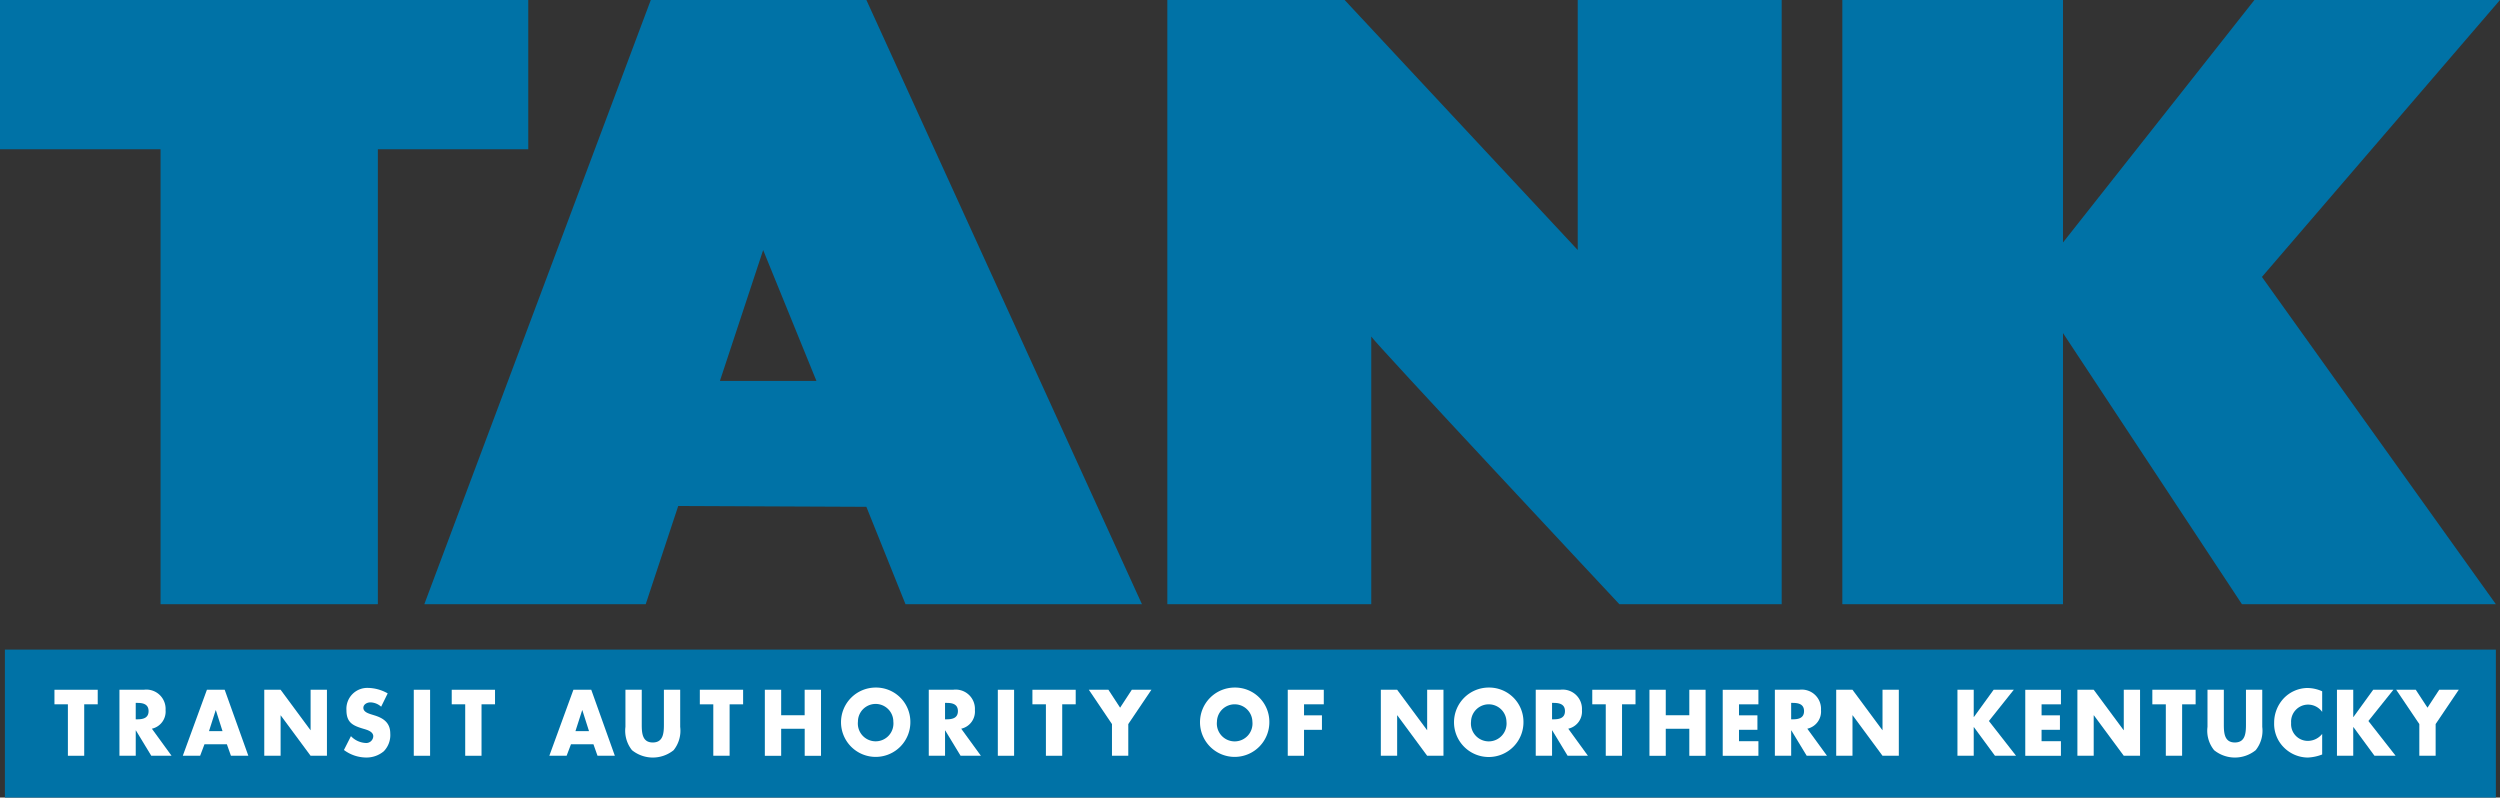 <svg xmlns="http://www.w3.org/2000/svg" width="274" height="87.407" viewBox="0 0 274 87.407">
  <rect x="0" y="0" width="274" height="87.407" fill="#333333" stroke="none"/>
  <g id="Group_835" data-name="Group 835" transform="translate(-91.238 -215.194)">
    <path id="Path_502" data-name="Path 502" d="M108.835,281.411V231.553h-17.6V215.194h57.9v16.359H132.65v49.859Z" transform="translate(0 0)" fill="#0072a6"/>
    <path id="Path_503" data-name="Path 503" d="M154.759,256.947h10.581L159.5,242.6ZM175.1,281.412l-4.288-10.671-20.62-.091-3.563,10.762H122.364l24.82-66.218h23.631l30.2,66.218Z" transform="translate(15.38 0)" fill="#0072a6"/>
    <path id="Path_504" data-name="Path 504" d="M199.217,281.412h-22.35V215.194H196.3l25.546,27.4v-27.4H244.2v66.218H226.407s-27.19-29.062-27.19-29.336Z" transform="translate(42.311 0)" fill="#0072a6"/>
    <path id="Path_505" data-name="Path 505" d="M250.566,281.411H226.382V215.194h24.184v26.576l20.98-26.576H298.46l-26.093,30.352,25.639,35.866H270.175L250.566,251.7Z" transform="translate(66.777 0)" fill="#0072a6"/>
    <rect id="Rectangle_1417" data-name="Rectangle 1417" width="273.01" height="16.208" transform="translate(91.775 286.392)" fill="#0072a6"/>
    <path id="Path_506" data-name="Path 506" d="M98.494,273.025H96.705v-5.64H95.232v-1.594h4.742v1.594H98.494Z" transform="translate(1.974 25.001)" fill="#fff"/>
    <path id="Path_507" data-name="Path 507" d="M105.712,273.024h-2.222l-1.688-2.781h-.016v2.781H100V265.79h2.671a2.112,2.112,0,0,1,2.385,2.228,1.923,1.923,0,0,1-1.5,2.041Zm-3.927-3.994h.169c.586,0,1.239-.111,1.239-.9s-.653-.9-1.239-.9h-.169Z" transform="translate(4.329 25.001)" fill="#fff"/>
    <path id="Path_508" data-name="Path 508" d="M107.02,271.768l-.474,1.257h-1.9l2.643-7.234h1.948l2.592,7.234h-1.906l-.445-1.257Zm1.248-3.741h-.016l-.735,2.3H109Z" transform="translate(6.627 25.001)" fill="#fff"/>
    <path id="Path_509" data-name="Path 509" d="M110.623,265.79h1.791l3.269,4.424h.018V265.79h1.791v7.235H115.7l-3.277-4.432h-.01v4.432h-1.791Z" transform="translate(9.579 25.001)" fill="#fff"/>
    <path id="Path_510" data-name="Path 510" d="M120.547,267.714a1.817,1.817,0,0,0-1.185-.475c-.329,0-.764.2-.764.6,0,.421.483.587.789.692l.459.143c.956.3,1.7.805,1.7,1.975a2.545,2.545,0,0,1-.711,1.951,2.937,2.937,0,0,1-1.954.683,4.109,4.109,0,0,1-2.413-.825l.768-1.518a2.386,2.386,0,0,0,1.584.747.771.771,0,0,0,.864-.728c0-.529-.7-.716-1.082-.826-1.122-.339-1.859-.645-1.859-2.044a2.289,2.289,0,0,1,2.37-2.435,4.524,4.524,0,0,1,2.152.6Z" transform="translate(12.465 24.935)" fill="#fff"/>
    <rect id="Rectangle_1418" data-name="Rectangle 1418" width="1.788" height="7.234" transform="translate(136.588 290.792)" fill="#fff"/>
    <path id="Path_511" data-name="Path 511" d="M127.64,273.025h-1.788v-5.64h-1.478v-1.594h4.745v1.594H127.64Z" transform="translate(16.373 25.001)" fill="#fff"/>
    <path id="Path_512" data-name="Path 512" d="M133.905,271.768l-.477,1.257h-1.895l2.639-7.234h1.957l2.585,7.234h-1.9l-.445-1.257Zm1.246-3.741h-.016l-.74,2.3h1.487Z" transform="translate(19.911 25.001)" fill="#fff"/>
    <path id="Path_513" data-name="Path 513" d="M143.117,265.79v4.07a3.418,3.418,0,0,1-.719,2.553,3.629,3.629,0,0,1-4.563,0,3.406,3.406,0,0,1-.719-2.553v-4.07h1.788V269.6c0,.938.061,1.969,1.209,1.969s1.219-1.031,1.219-1.969V265.79Z" transform="translate(22.67 25.001)" fill="#fff"/>
    <path id="Path_514" data-name="Path 514" d="M145.837,273.025h-1.788v-5.64h-1.476v-1.594h4.744v1.594h-1.479Z" transform="translate(25.366 25.001)" fill="#fff"/>
    <path id="Path_515" data-name="Path 515" d="M151.707,268.584V265.79H153.5v7.239h-1.788v-2.964h-2.579v2.964h-1.79V265.79h1.79v2.794Z" transform="translate(27.721 25.001)" fill="#fff"/>
    <path id="Path_516" data-name="Path 516" d="M160.532,269.351a3.8,3.8,0,1,1-3.8-3.722,3.758,3.758,0,0,1,3.8,3.722m-5.745.013a1.951,1.951,0,1,0,3.88,0,1.94,1.94,0,0,0-3.88,0" transform="translate(30.481 24.921)" fill="#fff"/>
    <path id="Path_517" data-name="Path 517" d="M165.08,273.024h-2.226l-1.688-2.781h-.015v2.781h-1.784V265.79h2.667a2.112,2.112,0,0,1,2.389,2.228,1.928,1.928,0,0,1-1.5,2.041Zm-3.93-3.994h.172c.584,0,1.239-.111,1.239-.9s-.654-.9-1.239-.9h-.172Z" transform="translate(33.664 25.001)" fill="#fff"/>
    <rect id="Rectangle_1419" data-name="Rectangle 1419" width="1.784" height="7.234" transform="translate(200.599 290.792)" fill="#fff"/>
    <path id="Path_518" data-name="Path 518" d="M170.236,273.025h-1.788v-5.64H166.97v-1.594h4.744v1.594h-1.478Z" transform="translate(37.421 25.001)" fill="#fff"/>
    <path id="Path_519" data-name="Path 519" d="M171.109,265.79h2.144l1.283,1.965,1.283-1.965h2.149l-2.536,3.761v3.474h-1.788v-3.474Z" transform="translate(39.466 25.001)" fill="#fff"/>
    <path id="Path_520" data-name="Path 520" d="M186.865,269.351a3.8,3.8,0,1,1-3.8-3.722,3.755,3.755,0,0,1,3.8,3.722m-5.743.013a1.954,1.954,0,1,0,3.885,0,1.943,1.943,0,0,0-3.885,0" transform="translate(43.493 24.921)" fill="#fff"/>
    <path id="Path_521" data-name="Path 521" d="M187.484,267.385v1.209h1.963v1.588h-1.963v2.843H185.7v-7.234h3.949v1.594Z" transform="translate(46.676 25.001)" fill="#fff"/>
    <path id="Path_522" data-name="Path 522" d="M192.528,265.79h1.788l3.277,4.424h.013V265.79h1.787v7.235h-1.787l-3.271-4.432h-.019v4.432h-1.788Z" transform="translate(50.049 25.001)" fill="#fff"/>
    <path id="Path_523" data-name="Path 523" d="M205.507,269.351a3.806,3.806,0,1,1-3.8-3.722,3.757,3.757,0,0,1,3.8,3.722m-5.746.013a1.953,1.953,0,1,0,3.883,0,1.942,1.942,0,0,0-3.883,0" transform="translate(52.702 24.921)" fill="#fff"/>
    <path id="Path_524" data-name="Path 524" d="M209.609,273.024h-2.225l-1.684-2.781h-.021v2.781h-1.788V265.79h2.673a2.115,2.115,0,0,1,2.391,2.228,1.925,1.925,0,0,1-1.5,2.041Zm-3.93-3.994h.173c.583,0,1.243-.111,1.243-.9s-.66-.9-1.243-.9h-.173Z" transform="translate(55.664 25.001)" fill="#fff"/>
    <path id="Path_525" data-name="Path 525" d="M211.3,273.025h-1.784v-5.64h-1.478v-1.594h4.739v1.594H211.3Z" transform="translate(57.713 25.001)" fill="#fff"/>
    <path id="Path_526" data-name="Path 526" d="M216.6,268.584V265.79h1.784v7.239H216.6v-2.964h-2.582v2.964h-1.787V265.79h1.787v2.794Z" transform="translate(59.787 25.001)" fill="#fff"/>
    <path id="Path_527" data-name="Path 527" d="M219.391,267.385v1.209h2.02v1.588h-2.02v1.248h2.128v1.6h-3.912v-7.234h3.912v1.594Z" transform="translate(62.441 25.001)" fill="#fff"/>
    <path id="Path_528" data-name="Path 528" d="M227.145,273.024h-2.223l-1.687-2.781h-.016v2.781h-1.787V265.79H224.1a2.113,2.113,0,0,1,2.388,2.228,1.926,1.926,0,0,1-1.5,2.041Zm-3.927-3.994h.175c.581,0,1.237-.111,1.237-.9s-.656-.9-1.237-.9h-.175Z" transform="translate(64.331 25.001)" fill="#fff"/>
    <path id="Path_529" data-name="Path 529" d="M225.931,265.79h1.784l3.274,4.424h.018V265.79h1.787v7.235h-1.787l-3.271-4.432h-.021v4.432h-1.784Z" transform="translate(66.555 25.001)" fill="#fff"/>
    <path id="Path_530" data-name="Path 530" d="M238.791,265.79H241l-2.728,3.425,2.976,3.81h-2.311l-2.308-3.138h-.021v3.138h-1.784V265.79h1.784v2.984h.021Z" transform="translate(70.95 25.001)" fill="#fff"/>
    <path id="Path_531" data-name="Path 531" d="M241.588,267.385v1.209H243.6v1.588h-2.014v1.248h2.122v1.6H239.8v-7.234h3.91v1.594Z" transform="translate(73.407 25.001)" fill="#fff"/>
    <path id="Path_532" data-name="Path 532" d="M243.624,265.79h1.787l3.274,4.424h.022V265.79h1.783v7.235h-1.783l-3.275-4.432h-.021v4.432h-1.787Z" transform="translate(75.297 25.001)" fill="#fff"/>
    <path id="Path_533" data-name="Path 533" d="M252.385,273.025H250.6v-5.64h-1.478v-1.594h4.745v1.594h-1.479Z" transform="translate(78.012 25.001)" fill="#fff"/>
    <path id="Path_534" data-name="Path 534" d="M259.169,265.79v4.07a3.406,3.406,0,0,1-.719,2.553,3.621,3.621,0,0,1-4.557,0,3.379,3.379,0,0,1-.726-2.553v-4.07h1.791V269.6c0,.938.066,1.969,1.21,1.969s1.216-1.031,1.216-1.969V265.79Z" transform="translate(80.012 25.001)" fill="#fff"/>
    <path id="Path_535" data-name="Path 535" d="M263.32,268.282a1.9,1.9,0,0,0-1.569-.8,1.869,1.869,0,0,0-1.833,2.008,1.833,1.833,0,0,0,1.86,1.968,2.016,2.016,0,0,0,1.542-.765v2.255a4.89,4.89,0,0,1-1.576.336,3.741,3.741,0,0,1-2.58-1.067,3.642,3.642,0,0,1-1.107-2.737,3.9,3.9,0,0,1,1.016-2.649,3.648,3.648,0,0,1,2.618-1.17,4,4,0,0,1,1.63.363Z" transform="translate(82.428 24.937)" fill="#fff"/>
    <path id="Path_536" data-name="Path 536" d="M266.634,265.79h2.217l-2.742,3.425,2.985,3.81h-2.316l-2.305-3.138h-.024v3.138h-1.785V265.79h1.785v2.984h.024Z" transform="translate(84.705 25.001)" fill="#fff"/>
    <path id="Path_537" data-name="Path 537" d="M267.009,265.79h2.144l1.286,1.965,1.285-1.965h2.144l-2.536,3.761v3.474h-1.788v-3.474Z" transform="translate(86.852 25.001)" fill="#fff"/>
  </g>
</svg>

